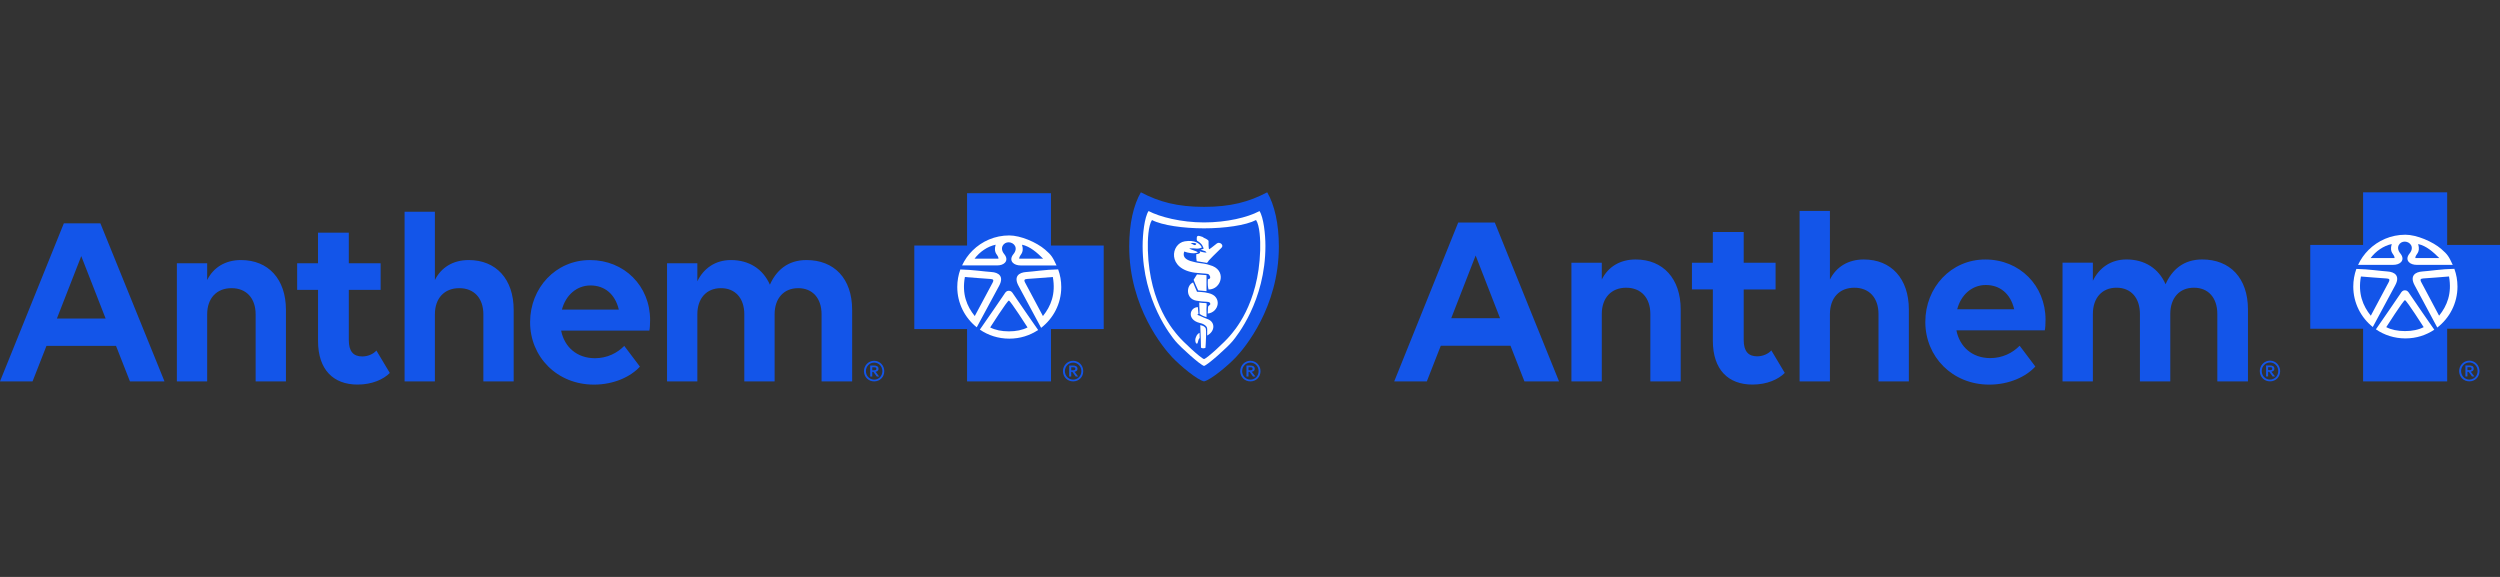 <svg xmlns="http://www.w3.org/2000/svg" width="260" height="60" viewBox="0 0 260 60"><rect x="0" y="0" width="260" height="60" fill="#333333" stroke="none"/><g fill="none" fill-rule="evenodd"><g fill-rule="nonzero" transform="translate(145 20)"><path fill="#1355E9" d="M92.135,18.591 C92.135,19.199 91.691,19.662 91.08,19.662 C90.47,19.662 90.018,19.18 90.018,18.591 C90.018,18.002 90.483,17.507 91.08,17.507 C91.677,17.507 92.135,17.997 92.135,18.591 Z M90.222,18.591 C90.222,19.072 90.592,19.475 91.08,19.475 C91.568,19.475 91.938,19.093 91.938,18.591 C91.938,18.089 91.564,17.698 91.08,17.698 C90.597,17.698 90.222,18.101 90.222,18.591 Z M90.671,18.006 L91.106,18.006 C91.275,18.006 91.536,18.055 91.536,18.34 C91.536,18.556 91.374,18.635 91.226,18.653 L91.605,19.155 L91.358,19.155 L90.997,18.665 L90.884,18.665 L90.884,19.155 L90.671,19.155 L90.671,18.006 L90.671,18.006 Z M90.884,18.188 L90.884,18.497 L91.096,18.497 C91.21,18.497 91.314,18.476 91.314,18.34 C91.314,18.204 91.21,18.188 91.096,18.188 L90.884,18.188 Z M112.867,18.591 C112.867,19.199 112.423,19.662 111.812,19.662 C111.202,19.662 110.75,19.18 110.75,18.591 C110.75,18.002 111.215,17.507 111.812,17.507 C112.409,17.507 112.867,17.997 112.867,18.591 Z M110.954,18.591 C110.954,19.072 111.324,19.475 111.812,19.475 C112.3,19.475 112.67,19.093 112.67,18.591 C112.67,18.089 112.296,17.698 111.812,17.698 C111.329,17.698 110.954,18.101 110.954,18.591 Z M111.403,18.006 L111.838,18.006 C112.007,18.006 112.268,18.055 112.268,18.34 C112.268,18.556 112.106,18.635 111.958,18.653 L112.337,19.155 L112.09,19.155 L111.729,18.665 L111.616,18.665 L111.616,19.155 L111.403,19.155 L111.403,18.006 L111.403,18.006 Z M111.616,18.188 L111.616,18.497 L111.828,18.497 C111.942,18.497 112.046,18.476 112.046,18.34 C112.046,18.204 111.942,18.188 111.828,18.188 L111.616,18.188 Z"></path><g transform="translate(95.265)"><polygon fill="#1355E9" points="19.735 14.191 14.241 14.191 14.243 19.662 5.496 19.662 5.496 14.191 0 14.191 0 5.47 5.496 5.47 5.496 0 14.241 0 14.241 5.47 19.735 5.47"></polygon><path fill="#FFF" d="M4.978,7.545 L8.615,7.545 C8.976,7.547 9.265,7.443 9.434,7.268 C9.649,7.05 9.665,6.72 9.369,6.359 C8.844,5.719 9.297,5.106 9.85,5.127 C10.401,5.15 10.856,5.719 10.334,6.359 C10.035,6.72 10.051,7.047 10.269,7.268 C10.435,7.441 10.727,7.547 11.088,7.547 L14.819,7.547 C14.426,6.7 14.303,6.474 13.628,5.894 C12.733,5.123 11.065,4.411 9.894,4.411 C8.397,4.411 7.044,5.017 6.063,5.993 C5.614,6.44 5.247,6.964 4.976,7.545 L4.978,7.545 Z M6.505,14.009 C6.852,13.36 8.367,10.549 8.842,9.667 C9.367,8.687 8.793,8.277 8.018,8.231 C7.294,8.189 6.116,7.996 4.796,7.966 C4.59,8.537 4.476,9.161 4.476,9.803 C4.476,11.502 5.267,13.019 6.505,14.009 Z M12.901,14.29 C12.901,14.29 10.465,10.784 10.331,10.556 C10.193,10.33 10.077,10.19 9.848,10.19 C9.619,10.19 9.503,10.328 9.367,10.556 C9.246,10.756 7.285,13.593 6.829,14.251 C7.701,14.85 8.756,15.195 9.894,15.195 C11.032,15.195 12.043,14.861 12.901,14.29 Z M15.312,9.803 C15.312,9.154 15.199,8.532 14.988,7.957 C13.632,7.98 12.42,8.187 11.682,8.231 C10.903,8.277 10.331,8.689 10.854,9.667 C11.384,10.646 13.144,13.927 13.214,14.065 C14.491,13.077 15.312,11.537 15.312,9.805 L15.312,9.803 Z"></path><path fill="#1355E9" d="M8.772,6.84 L6.276,6.84 C6.827,6.11 7.627,5.562 8.474,5.38 C8.198,6.336 8.772,6.405 8.772,6.84 Z M13.424,6.84 C12.795,6.214 12.073,5.562 11.224,5.38 C11.5,6.338 10.926,6.407 10.926,6.84 L13.424,6.84 Z M9.85,11.217 C9.691,11.217 7.905,14.023 7.905,14.023 C8.43,14.295 9.096,14.433 9.85,14.433 C10.604,14.433 11.271,14.297 11.798,14.023 C11.798,14.023 10.01,11.217 9.85,11.217 Z M11.752,8.961 C11.548,8.984 11.363,9.004 11.548,9.347 C11.729,9.688 13.401,12.833 13.401,12.833 C14.225,11.808 14.752,10.531 14.433,8.753 C14.433,8.753 11.914,8.958 11.752,8.958 L11.752,8.961 Z M7.949,8.961 C7.789,8.961 5.27,8.756 5.27,8.756 C4.948,10.533 5.476,11.811 6.299,12.835 C6.299,12.835 7.972,9.69 8.157,9.35 C8.337,9.007 8.157,8.984 7.949,8.963 L7.949,8.961 Z"></path></g><path fill="#1355E9" d="M12.092,15.953 L4.842,15.953 L3.391,19.662 L0,19.662 L6.653,3.145 L10.459,3.145 L17.139,19.662 L13.54,19.662 L12.089,15.953 L12.092,15.953 Z M11.004,13.093 L8.467,6.575 L5.929,13.093 L11.002,13.093 L11.004,13.093 Z M18.428,7.321 L21.586,7.321 L21.586,9.073 C22.233,7.759 23.476,6.985 25.107,6.985 C27.954,6.985 29.793,8.97 29.793,12.191 L29.793,19.664 L26.636,19.664 L26.636,12.656 C26.636,10.98 25.678,9.923 24.123,9.923 C22.569,9.923 21.586,10.98 21.586,12.656 L21.586,19.664 L18.428,19.664 L18.428,7.319 L18.428,7.321 Z M30.959,7.321 L33.134,7.321 L33.134,4.126 L36.345,4.126 L36.345,7.321 L39.66,7.321 L39.66,10.102 L36.345,10.102 L36.345,15.359 C36.345,16.517 36.812,17.058 37.742,17.058 C38.336,17.058 38.908,16.8 39.218,16.441 L40.617,18.784 C39.944,19.454 38.778,19.995 37.251,19.995 C34.742,19.995 33.136,18.451 33.136,15.435 L33.136,10.1 L30.962,10.1 L30.962,7.319 L30.959,7.321 Z M42.156,1.936 L45.313,1.936 L45.313,9.073 C45.961,7.759 47.203,6.985 48.834,6.985 C51.682,6.985 53.521,8.97 53.521,12.191 L53.521,19.664 L50.363,19.664 L50.363,12.656 C50.363,10.98 49.406,9.923 47.851,9.923 C46.297,9.923 45.313,10.98 45.313,12.656 L45.313,19.664 L42.156,19.664 L42.156,1.934 L42.156,1.936 Z M55.233,13.48 C55.233,9.898 57.9,6.987 61.472,6.987 C65.044,6.987 67.736,9.693 67.736,13.25 C67.736,13.662 67.711,14.152 67.658,14.357 L58.467,14.357 C58.802,16.058 60.098,17.242 61.988,17.242 C63.256,17.242 64.317,16.701 65.044,15.955 L66.675,18.119 C65.717,19.176 63.956,20 61.886,20 C58.027,20 55.233,17.088 55.233,13.482 L55.233,13.48 Z M58.548,12.165 L64.477,12.165 C64.088,10.517 62.976,9.64 61.525,9.64 C60.075,9.64 58.937,10.671 58.548,12.165 L58.548,12.165 Z M69.502,19.664 L69.502,7.319 L72.659,7.319 L72.659,9.2 C73.307,7.86 74.524,6.983 76.155,6.983 C78.045,6.983 79.495,7.911 80.219,9.559 C80.867,8.09 82.058,6.983 84.025,6.983 C86.898,6.983 88.788,8.889 88.788,12.188 L88.788,19.662 L85.602,19.662 L85.602,12.653 C85.602,10.977 84.67,9.921 83.169,9.921 C81.667,9.921 80.71,10.977 80.71,12.653 L80.71,19.662 L77.552,19.662 L77.552,12.653 C77.552,10.977 76.62,9.921 75.118,9.921 C73.617,9.921 72.659,10.977 72.659,12.653 L72.659,19.662 L69.502,19.662 L69.502,19.664 Z"></path></g><g fill-rule="nonzero" transform="translate(0 20)"><path fill="#1355E9" d="M91.964,18.6 C91.964,19.205 91.521,19.665 90.911,19.665 C90.301,19.665 89.851,19.186 89.851,18.6 C89.851,18.013 90.315,17.52 90.911,17.52 C91.507,17.52 91.964,18.008 91.964,18.6 Z M90.054,18.6 C90.054,19.079 90.424,19.48 90.911,19.48 C91.398,19.48 91.768,19.099 91.768,18.6 C91.768,18.1 91.394,17.711 90.911,17.711 C90.428,17.711 90.054,18.112 90.054,18.6 Z M90.502,18.018 L90.936,18.018 C91.105,18.018 91.366,18.066 91.366,18.35 C91.366,18.565 91.204,18.643 91.057,18.662 L91.435,19.161 L91.188,19.161 L90.828,18.673 L90.715,18.673 L90.715,19.161 L90.502,19.161 L90.502,18.018 L90.502,18.018 Z M90.715,18.199 L90.715,18.506 L90.927,18.506 C91.04,18.506 91.144,18.485 91.144,18.35 C91.144,18.215 91.04,18.199 90.927,18.199 L90.715,18.199 Z M112.657,18.6 C112.657,19.205 112.214,19.665 111.605,19.665 C110.995,19.665 110.545,19.186 110.545,18.6 C110.545,18.013 111.009,17.52 111.605,17.52 C112.2,17.52 112.657,18.008 112.657,18.6 Z M110.748,18.6 C110.748,19.079 111.117,19.48 111.605,19.48 C112.092,19.48 112.461,19.099 112.461,18.6 C112.461,18.1 112.087,17.711 111.605,17.711 C111.122,17.711 110.748,18.112 110.748,18.6 Z M111.196,18.018 L111.63,18.018 C111.799,18.018 112.059,18.066 112.059,18.35 C112.059,18.565 111.898,18.643 111.75,18.662 L112.129,19.161 L111.882,19.161 L111.521,18.673 L111.408,18.673 L111.408,19.161 L111.196,19.161 L111.196,18.018 L111.196,18.018 Z M111.408,18.199 L111.408,18.506 L111.621,18.506 C111.734,18.506 111.838,18.485 111.838,18.35 C111.838,18.215 111.734,18.199 111.621,18.199 L111.408,18.199 Z M131.093,18.6 C131.093,19.205 130.649,19.665 130.04,19.665 C129.43,19.665 128.98,19.186 128.98,18.6 C128.98,18.013 129.444,17.52 130.04,17.52 C130.636,17.52 131.093,18.008 131.093,18.6 Z M129.183,18.6 C129.183,19.079 129.553,19.48 130.04,19.48 C130.527,19.48 130.896,19.099 130.896,18.6 C130.896,18.1 130.522,17.711 130.04,17.711 C129.557,17.711 129.183,18.112 129.183,18.6 Z M129.631,18.018 L130.065,18.018 C130.234,18.018 130.495,18.066 130.495,18.35 C130.495,18.565 130.333,18.643 130.185,18.662 L130.564,19.161 L130.317,19.161 L129.957,18.673 L129.844,18.673 L129.844,19.161 L129.631,19.161 L129.631,18.018 L129.631,18.018 Z M129.844,18.199 L129.844,18.506 L130.056,18.506 C130.169,18.506 130.273,18.485 130.273,18.35 C130.273,18.215 130.169,18.199 130.056,18.199 L129.844,18.199 Z"></path><g transform="translate(95.088)"><g transform="translate(22.35)"><path fill="#1355E9" d="M15.563,5.64 C15.563,11.979 11.977,16.223 11.093,17.154 C10.211,18.084 8.458,19.521 7.781,19.665 C7.103,19.521 5.352,18.084 4.47,17.154 C3.586,16.223 0,11.979 0,5.64 C0,3.257 0.448,1.32 1.212,0 C3.117,1.004 5.015,1.513 7.781,1.513 C10.548,1.513 12.446,1.004 14.351,0 C15.115,1.318 15.563,3.257 15.563,5.64 Z"></path><path fill="#FFF" d="M14.166,5.583 C14.166,4.361 13.974,2.587 13.547,1.948 L13.475,1.989 C12.314,2.601 10.153,3.133 7.781,3.133 C5.41,3.133 3.175,2.56 2.013,1.948 C1.586,2.587 1.395,4.361 1.395,5.583 C1.395,11.301 4.392,14.972 4.8,15.465 C5.352,16.134 7.41,17.97 7.781,18.057 C8.151,17.97 10.208,16.134 10.762,15.465 C11.169,14.97 14.166,11.301 14.166,5.583 L14.166,5.583 Z M13.191,2.881 C13.575,3.456 13.653,4.939 13.621,6.036 C13.455,11.706 10.836,14.486 10.467,14.933 C9.97,15.536 8.116,17.257 7.781,17.344 C7.444,17.257 5.59,15.536 5.091,14.933 C4.722,14.486 2.106,11.706 1.94,6.039 C1.907,4.939 1.983,3.456 2.367,2.883 C3.415,3.433 5.641,3.747 7.779,3.747 C9.91,3.747 12.141,3.435 13.189,2.883 L13.191,2.881 Z M7.329,15.155 L7.317,14.617 C7.068,14.713 6.869,15.082 6.872,15.384 C6.872,15.442 6.888,15.678 7.001,15.737 C7.043,15.758 7.075,15.737 7.093,15.708 C7.176,15.584 7.158,15.3 7.329,15.155 L7.329,15.155 Z M7.915,14.076 C7.865,14.012 7.758,13.913 7.59,13.865 C7.484,13.833 7.484,13.842 7.391,13.808 C7.412,14.314 7.437,14.926 7.444,15.286 C7.454,15.639 7.465,16.074 7.465,16.154 C7.671,16.294 7.929,16.177 7.929,16.177 C7.934,16.12 7.98,15.568 7.992,14.97 C7.994,14.724 8.022,14.179 7.915,14.074 L7.915,14.076 Z M8.211,13.21 C8.116,13.171 7.874,13.079 7.758,13.031 C7.611,12.969 7.352,12.838 7.248,12.802 C7.151,12.77 6.989,12.747 7.2,12.637 C7.193,12.483 7.174,12.378 7.167,12.261 C7.167,12.167 7.151,12.055 7.142,11.942 C6.292,11.949 5.95,13.244 7.336,13.588 C7.539,13.638 7.601,13.659 7.684,13.7 C7.837,13.78 7.897,13.828 7.968,13.895 C8.056,13.977 8.109,14.087 8.109,14.234 L8.109,14.894 C8.906,14.481 8.984,13.544 8.211,13.21 Z M8.031,12.158 C8.031,12.05 8.045,11.906 8.052,11.796 C8.054,11.743 8.042,11.576 8.045,11.534 C7.906,11.498 7.904,11.534 7.627,11.507 C7.477,11.491 7.41,11.472 7.285,11.466 C7.28,11.566 7.29,11.848 7.297,11.935 L7.315,12.231 L7.315,12.462 C7.315,12.49 7.32,12.618 7.322,12.648 C7.421,12.701 7.509,12.786 7.671,12.85 C7.784,12.891 7.932,12.962 8.04,12.978 C8.04,12.877 8.035,12.66 8.04,12.554 C8.042,12.355 8.028,12.362 8.033,12.158 L8.031,12.158 Z M8.229,10.48 C8.017,10.434 7.904,10.409 7.841,10.402 C7.472,10.356 7.359,10.363 7.052,10.343 L6.86,9.903 L6.643,9.376 C5.927,9.651 5.846,11.053 6.955,11.264 C7.433,11.356 7.576,11.346 7.721,11.362 C7.998,11.392 8.301,11.362 8.382,11.482 C8.53,11.692 8.326,11.731 8.229,11.841 C8.197,11.922 8.197,11.958 8.19,12.073 C8.172,12.256 8.167,12.44 8.165,12.611 C9.358,12.492 9.712,10.794 8.229,10.48 L8.229,10.48 Z M6.927,9.657 L7.17,10.201 L8.038,10.281 L8.038,8.615 L7.049,8.539 L6.696,9.1 L6.927,9.657 L6.927,9.657 Z M8.349,7.56 C8.269,7.542 8.192,7.512 8.105,7.489 C7.904,7.439 7.678,7.4 7.43,7.373 C7.188,7.354 6.964,7.29 6.782,7.253 C5.465,6.99 5.641,6.424 5.722,6.16 C5.943,6.24 6.149,6.291 6.371,6.318 C6.629,6.35 6.906,6.36 7.149,6.252 C6.932,6.066 6.405,5.981 6.246,5.837 C6.246,5.837 6.532,5.8 7.013,5.855 C7.253,5.883 7.555,5.745 7.555,5.745 C7.377,5.321 6.814,4.927 5.77,5.099 C4.334,5.335 3.9,7.982 6.853,8.363 C7.026,8.385 7.363,8.408 7.56,8.429 C7.867,8.457 8.01,8.457 8.19,8.491 C8.315,8.514 8.65,8.995 8.19,9.043 C8.19,9.043 8.114,9.554 8.246,10.107 C9.626,10.127 10.204,8.01 8.349,7.563 L8.349,7.56 Z M9.121,5.315 C8.968,5.415 8.506,5.828 8.326,5.915 C8.232,5.963 8.252,5.065 8.252,5.065 C8.259,4.991 8.022,4.838 7.768,4.735 C7.738,4.719 7.696,4.671 7.622,4.636 C7.23,4.51 7.015,4.428 7.026,4.801 C7.029,4.861 7.001,4.936 7.07,5.051 C7.07,5.051 7.449,5.234 7.615,5.551 C7.714,5.739 7.742,5.853 7.742,5.853 C7.742,5.853 7.659,5.922 7.417,5.956 C7.601,6.016 7.758,6.091 7.906,6.119 L8.045,6.268 C7.936,6.279 7.645,6.24 7.327,6.137 L7.375,6.282 C7.248,6.385 7.19,6.412 6.973,6.435 C6.962,6.678 6.978,6.944 7.015,7.164 L8.084,7.34 C8.169,7.29 8.264,7.102 8.276,7.091 C8.467,6.889 8.83,6.509 9.594,5.773 C9.883,5.493 9.428,5.108 9.123,5.312 L9.121,5.315 Z M6.638,5.422 C6.477,5.324 6.375,5.305 6.375,5.305 C6.375,5.305 6.701,5.193 6.985,5.344 C6.985,5.344 6.941,5.477 6.846,5.489 C6.759,5.5 6.701,5.459 6.641,5.422 L6.638,5.422 Z"></path></g><g transform="translate(0 .092)"><polygon fill="#1355E9" points="19.698 14.129 14.214 14.129 14.217 19.574 5.486 19.574 5.486 14.129 0 14.129 0 5.445 5.486 5.445 5.486 0 14.214 0 14.214 5.445 19.698 5.445"></polygon><path fill="#FFF" d="M4.969,7.512 L8.599,7.512 C8.959,7.515 9.248,7.411 9.416,7.237 C9.631,7.02 9.647,6.692 9.352,6.332 C8.827,5.695 9.28,5.085 9.832,5.106 C10.381,5.129 10.836,5.695 10.314,6.332 C10.017,6.692 10.033,7.017 10.25,7.237 C10.416,7.409 10.707,7.515 11.067,7.515 L14.792,7.515 C14.399,6.671 14.277,6.447 13.602,5.869 C12.709,5.101 11.044,4.393 9.876,4.393 C8.382,4.393 7.031,4.996 6.052,5.968 C5.604,6.412 5.237,6.935 4.967,7.512 L4.969,7.512 Z M6.493,13.948 C6.839,13.301 8.352,10.503 8.825,9.625 C9.349,8.649 8.777,8.241 8.003,8.195 C7.28,8.154 6.105,7.961 4.787,7.932 C4.581,8.5 4.468,9.121 4.468,9.761 C4.468,11.452 5.258,12.962 6.493,13.948 Z M12.877,14.227 C12.877,14.227 10.446,10.737 10.312,10.51 C10.174,10.285 10.058,10.146 9.83,10.146 C9.601,10.146 9.485,10.283 9.349,10.51 C9.229,10.709 7.271,13.533 6.816,14.188 C7.687,14.784 8.74,15.128 9.876,15.128 C11.012,15.128 12.021,14.795 12.877,14.227 Z M15.283,9.761 C15.283,9.114 15.17,8.495 14.96,7.923 C13.607,7.945 12.397,8.152 11.661,8.195 C10.882,8.241 10.312,8.651 10.834,9.625 C11.363,10.599 13.12,13.865 13.189,14.003 C14.464,13.019 15.283,11.486 15.283,9.763 L15.283,9.761 Z"></path><path fill="#1355E9" d="M8.756,6.811 L6.264,6.811 C6.814,6.085 7.613,5.539 8.458,5.358 C8.183,6.309 8.756,6.378 8.756,6.811 Z M13.399,6.811 C12.771,6.188 12.051,5.539 11.203,5.358 C11.478,6.311 10.906,6.38 10.906,6.811 L13.399,6.811 Z M9.832,11.168 C9.673,11.168 7.89,13.961 7.89,13.961 C8.414,14.232 9.079,14.369 9.832,14.369 C10.585,14.369 11.25,14.234 11.776,13.961 C11.776,13.961 9.991,11.168 9.832,11.168 Z M11.73,8.922 C11.527,8.945 11.342,8.965 11.527,9.307 C11.707,9.646 13.376,12.776 13.376,12.776 C14.198,11.757 14.725,10.485 14.406,8.715 C14.406,8.715 11.891,8.919 11.73,8.919 L11.73,8.922 Z M7.934,8.922 C7.774,8.922 5.26,8.718 5.26,8.718 C4.939,10.487 5.465,11.759 6.287,12.779 C6.287,12.779 7.957,9.648 8.142,9.309 C8.322,8.968 8.142,8.945 7.934,8.924 L7.934,8.922 Z"></path></g></g><path fill="#1355E9" d="M12.069,15.971 L4.833,15.971 L3.385,19.663 L0,19.663 L6.641,3.224 L10.439,3.224 L17.108,19.665 L13.515,19.665 L12.067,15.973 L12.069,15.971 Z M10.984,13.125 L8.451,6.637 L5.918,13.125 L10.982,13.125 L10.984,13.125 Z M18.394,7.379 L21.546,7.379 L21.546,9.123 C22.192,7.815 23.432,7.045 25.06,7.045 C27.902,7.045 29.738,9.02 29.738,12.226 L29.738,19.665 L26.586,19.665 L26.586,12.689 C26.586,11.021 25.63,9.969 24.079,9.969 C22.527,9.969 21.546,11.021 21.546,12.689 L21.546,19.665 L18.394,19.665 L18.394,7.379 L18.394,7.379 Z M30.902,7.379 L33.072,7.379 L33.072,4.198 L36.277,4.198 L36.277,7.379 L39.586,7.379 L39.586,10.148 L36.277,10.148 L36.277,15.38 C36.277,16.533 36.744,17.071 37.672,17.071 C38.265,17.071 38.836,16.814 39.145,16.457 L40.542,18.79 C39.87,19.457 38.706,19.995 37.182,19.995 C34.677,19.995 33.075,18.458 33.075,15.455 L33.075,10.146 L30.904,10.146 L30.904,7.377 L30.902,7.379 Z M42.077,2.019 L45.229,2.019 L45.229,9.123 C45.876,7.815 47.116,7.045 48.744,7.045 C51.586,7.045 53.422,9.02 53.422,12.226 L53.422,19.665 L50.27,19.665 L50.27,12.689 C50.27,11.021 49.314,9.969 47.762,9.969 C46.211,9.969 45.229,11.021 45.229,12.689 L45.229,19.665 L42.077,19.665 L42.077,2.019 L42.077,2.019 Z M55.13,13.51 C55.13,9.944 57.793,7.047 61.358,7.047 C64.923,7.047 67.611,9.74 67.611,13.281 C67.611,13.691 67.585,14.179 67.532,14.383 L58.358,14.383 C58.693,16.077 59.986,17.254 61.873,17.254 C63.138,17.254 64.198,16.716 64.923,15.973 L66.551,18.128 C65.595,19.18 63.838,20 61.771,20 C57.92,20 55.13,17.101 55.13,13.512 L55.13,13.51 Z M58.439,12.201 L64.357,12.201 C63.969,10.56 62.859,9.687 61.411,9.687 C59.963,9.687 58.827,10.714 58.439,12.201 L58.439,12.201 Z M69.372,19.665 L69.372,7.379 L72.524,7.379 L72.524,9.252 C73.171,7.918 74.385,7.045 76.013,7.045 C77.9,7.045 79.347,7.968 80.07,9.609 C80.717,8.147 81.906,7.045 83.869,7.045 C86.736,7.045 88.623,8.942 88.623,12.226 L88.623,19.665 L85.443,19.665 L85.443,12.689 C85.443,11.021 84.513,9.969 83.014,9.969 C81.516,9.969 80.56,11.021 80.56,12.689 L80.56,19.665 L77.408,19.665 L77.408,12.689 C77.408,11.021 76.477,9.969 74.979,9.969 C73.48,9.969 72.524,11.021 72.524,12.689 L72.524,19.665 L69.372,19.665 L69.372,19.665 Z"></path></g></g></svg>